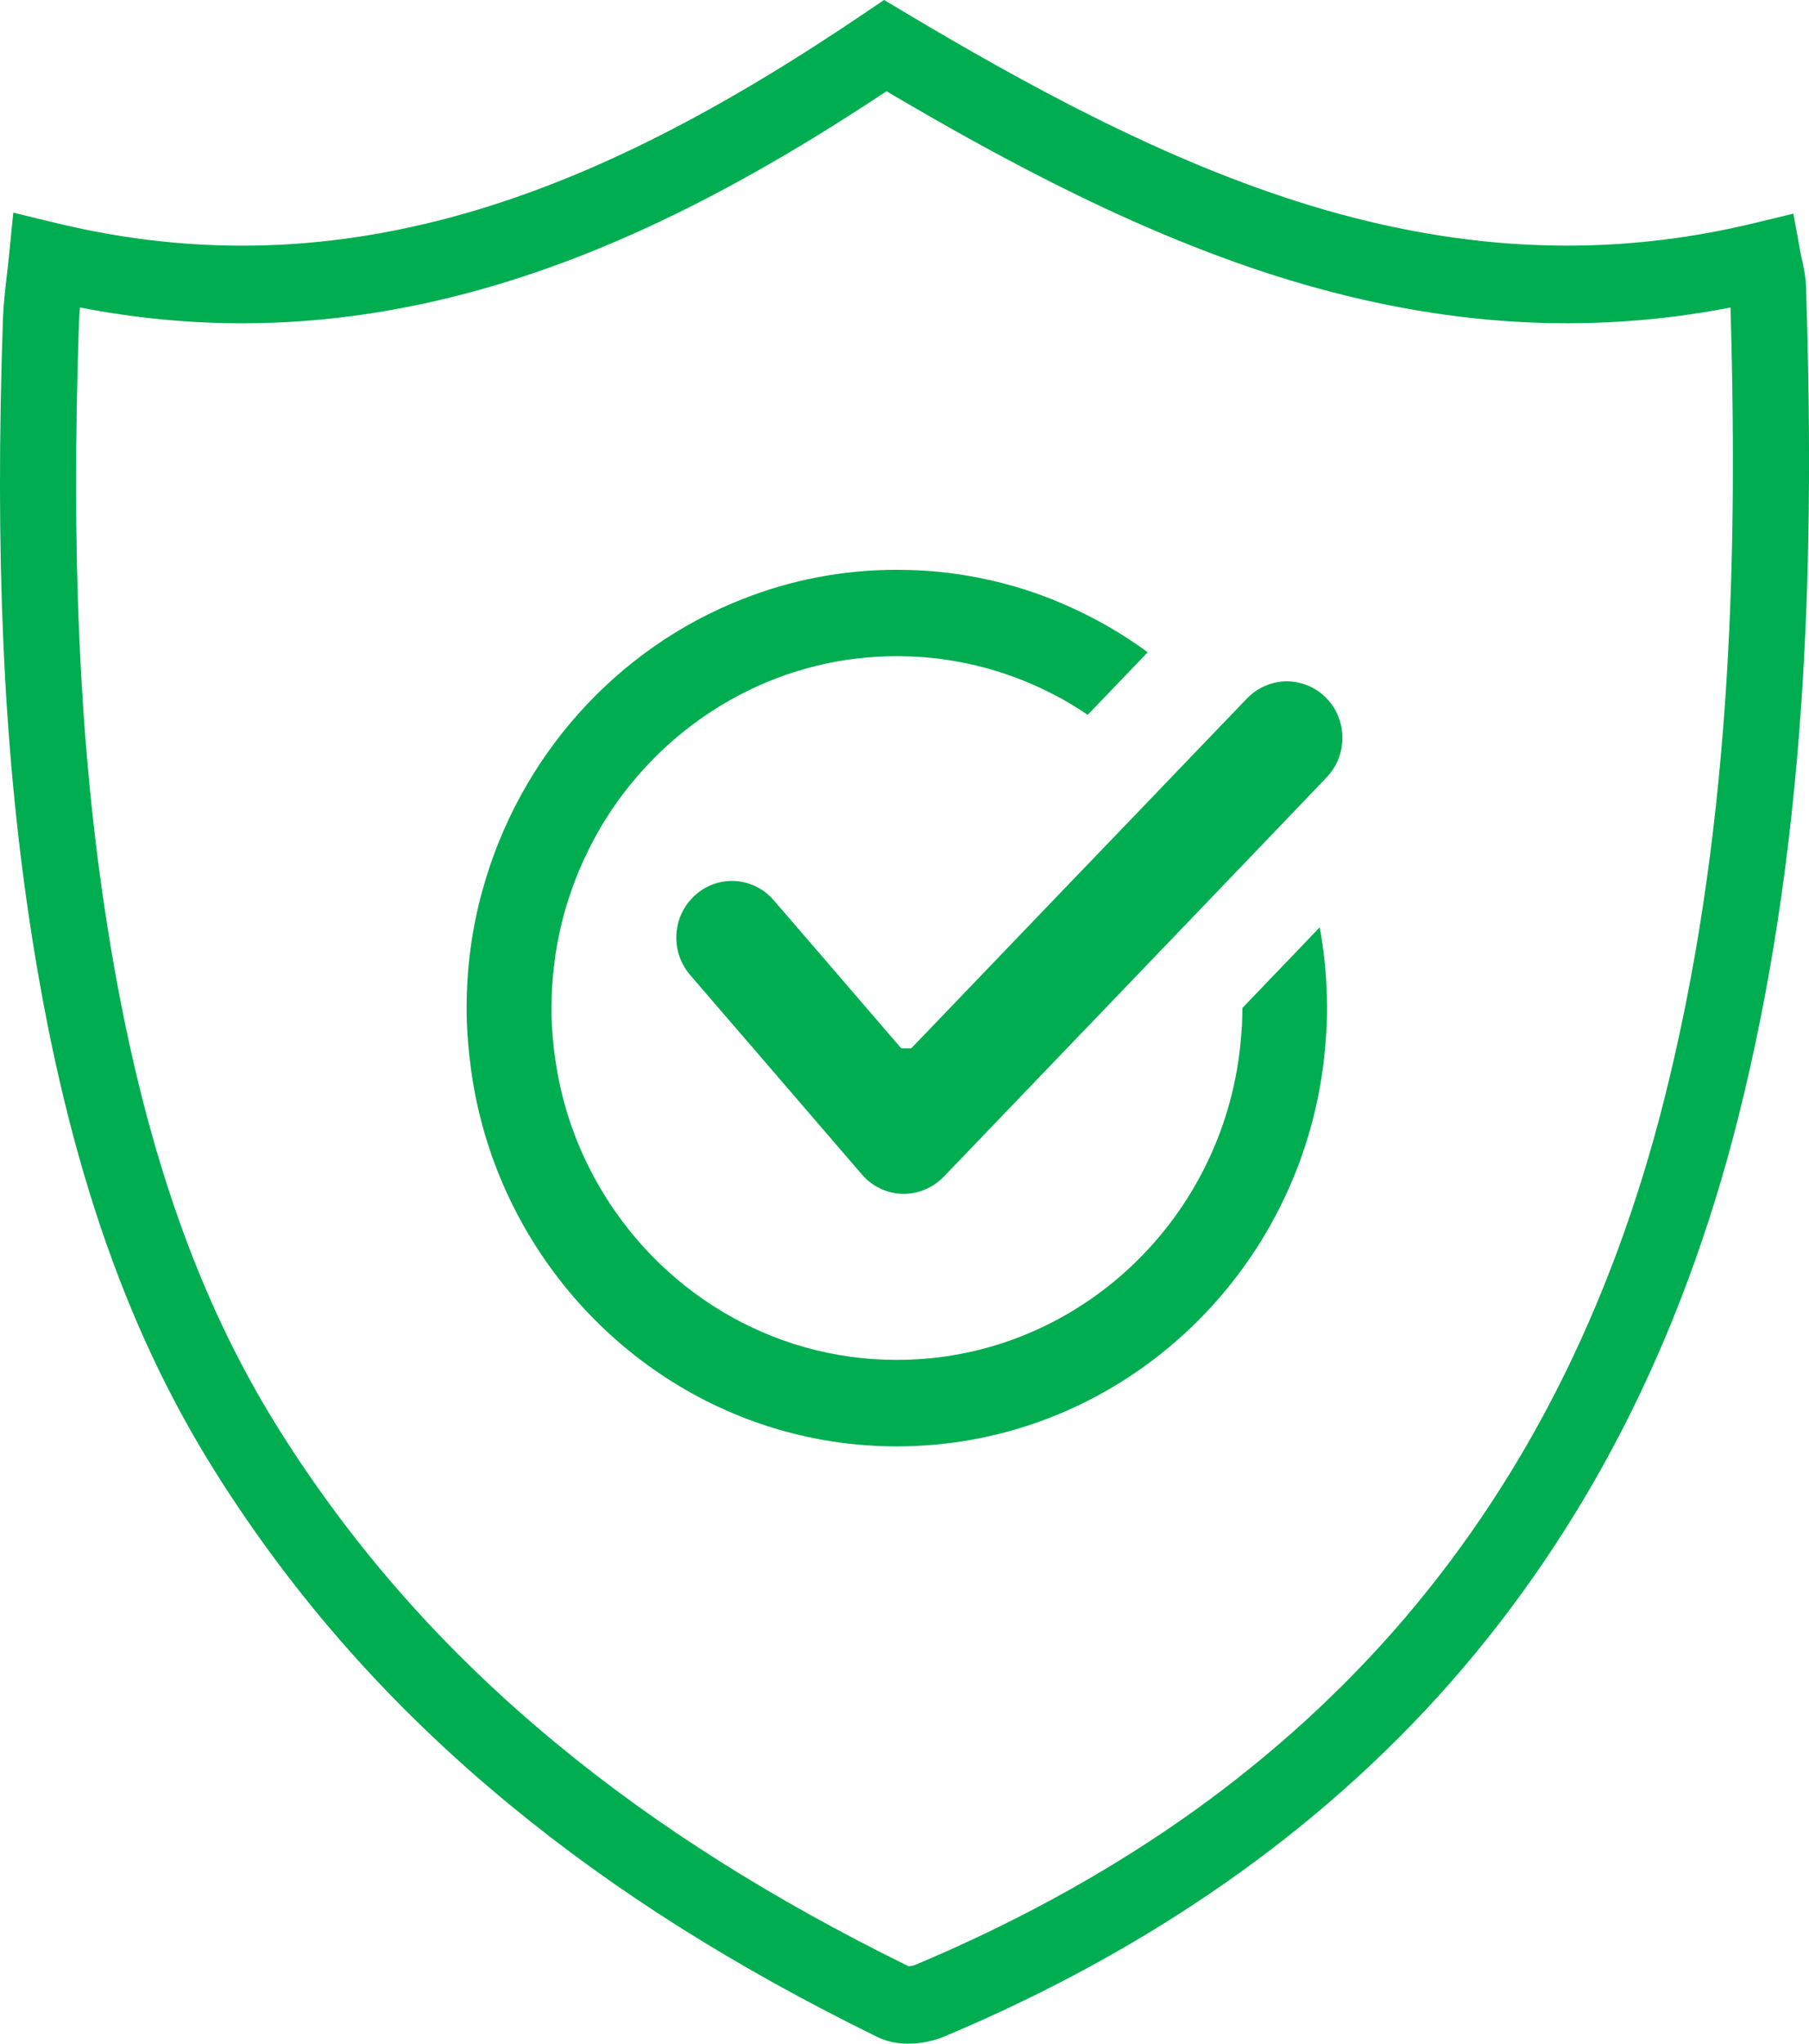 <svg width="62" height="70" viewBox="0 0 62 70" fill="none" xmlns="http://www.w3.org/2000/svg">
<g clip-path="url(#clip0_12_1282)">
<path d="M31.135 70C30.777 70 30.406 69.936 30.069 69.77C25.186 67.376 21.068 64.777 17.481 61.824C13.408 58.472 10.108 54.746 7.392 50.435C4.211 45.388 2.182 39.366 1.004 31.486C0.111 25.514 -0.176 18.98 0.101 10.922C0.119 10.42 0.176 9.928 0.232 9.453C0.257 9.238 0.283 9.015 0.305 8.793L0.456 7.284L1.905 7.635C6.739 8.807 11.47 8.659 16.368 7.184C20.437 5.958 24.649 3.821 29.621 0.458L30.299 -0.001L31.002 0.418C35.077 2.847 39.926 5.536 44.988 7.064C50.237 8.647 55.19 8.836 60.132 7.64L61.464 7.318L61.715 8.688C61.73 8.77 61.75 8.856 61.77 8.947C61.824 9.192 61.886 9.47 61.897 9.792C62.076 15.316 62.025 19.859 61.737 24.088C61.385 29.256 60.675 33.906 59.568 38.304C58.611 42.106 57.289 45.669 55.637 48.894C54.007 52.077 52.011 55.018 49.705 57.638C45.221 62.73 39.383 66.808 32.354 69.758C32.032 69.893 31.594 69.999 31.136 69.999L31.135 70ZM31.137 67.346C31.193 67.346 31.293 67.332 31.359 67.304C34.669 65.915 37.719 64.257 40.425 62.377C43.167 60.471 45.636 58.28 47.762 55.866C49.923 53.412 51.794 50.654 53.323 47.667C54.883 44.623 56.134 41.251 57.041 37.646C58.108 33.406 58.793 28.911 59.134 23.905C59.404 19.936 59.461 15.672 59.309 10.534C54.385 11.483 49.443 11.178 44.246 9.61C39.209 8.09 34.446 5.522 30.384 3.126C25.479 6.379 21.243 8.485 17.108 9.731C14.135 10.626 11.216 11.073 8.302 11.073C6.45 11.073 4.601 10.893 2.739 10.532C2.725 10.697 2.714 10.857 2.708 11.014C2.437 18.903 2.714 25.281 3.582 31.086C4.703 38.586 6.611 44.278 9.587 49.001C12.15 53.069 15.268 56.588 19.12 59.759C22.534 62.569 26.465 65.051 31.136 67.346L31.137 67.346Z" fill="#00AD50"/>
<path d="M37.975 28.883L37.299 29.587L36.83 30.073L33.145 33.913L32.004 35.103L31.229 35.908H30.89L30.195 35.103L28.053 32.615L26.518 30.836C25.823 30.027 24.617 29.949 23.83 30.657C23.799 30.68 23.773 30.703 23.75 30.735C23.281 31.197 23.098 31.858 23.212 32.476C23.219 32.523 23.231 32.569 23.242 32.616C23.319 32.896 23.452 33.16 23.651 33.393L25.125 35.104L25.82 35.909L29.462 40.138L29.543 40.231C29.89 40.635 30.39 40.876 30.924 40.892H30.974C31.486 40.892 31.978 40.678 32.341 40.309L32.505 40.138L37.3 35.142L37.339 35.104L39.4 32.954L39.569 32.779L42.165 30.074L42.355 29.875L44.55 27.586L45.463 26.63C45.864 26.218 46.043 25.662 46.001 25.125C45.99 24.954 45.956 24.787 45.898 24.624C45.871 24.542 45.837 24.464 45.799 24.386C45.711 24.208 45.585 24.036 45.436 23.889C45.287 23.741 45.119 23.621 44.944 23.535C44.883 23.504 44.818 23.477 44.753 23.454C44.432 23.334 44.089 23.306 43.764 23.368C43.389 23.439 43.031 23.621 42.741 23.92L42.401 24.274L40.363 26.396L38.106 28.748L37.976 28.884L37.975 28.883Z" fill="#00AD50"/>
<path d="M45.272 31.995C45.26 31.917 45.245 31.839 45.23 31.762L44.096 32.947L42.58 34.525V34.529C42.58 34.622 42.58 34.712 42.576 34.805C42.572 35.05 42.557 35.291 42.535 35.532C42.034 41.713 36.934 46.579 30.737 46.579C26.37 46.579 22.548 44.161 20.498 40.566C19.765 39.287 19.261 37.861 19.039 36.337C18.998 36.073 18.967 35.805 18.944 35.532C18.913 35.198 18.901 34.867 18.901 34.529C18.901 34.028 18.932 33.53 18.993 33.044C19.005 32.944 19.016 32.846 19.031 32.745V32.741C19.146 31.972 19.329 31.217 19.585 30.502C19.749 30.024 19.944 29.557 20.173 29.11C20.173 29.107 20.176 29.107 20.176 29.099C20.726 27.987 21.444 26.977 22.291 26.098C23.204 25.149 24.272 24.353 25.448 23.75C27.041 22.934 28.839 22.475 30.736 22.475C31.378 22.475 32.007 22.526 32.618 22.627C33.824 22.825 34.974 23.206 36.028 23.747C36.283 23.871 36.531 24.011 36.772 24.159C36.887 24.228 37.001 24.303 37.115 24.376C37.169 24.411 37.222 24.447 37.276 24.485L37.379 24.38L39.334 22.343C39.281 22.301 39.231 22.265 39.177 22.226C38.425 21.69 37.62 21.224 36.772 20.835C36.528 20.722 36.279 20.617 36.028 20.516C34.947 20.088 33.805 19.793 32.618 19.637C32 19.556 31.374 19.517 30.736 19.517C28.873 19.517 27.09 19.87 25.448 20.52C21.131 22.207 17.79 25.919 16.534 30.502C16.178 31.78 15.992 33.133 15.992 34.529C15.992 34.867 16.003 35.197 16.03 35.531C16.049 35.799 16.072 36.072 16.107 36.336C16.278 37.821 16.668 39.244 17.24 40.566C19.527 45.844 24.716 49.541 30.737 49.541C38.536 49.541 44.943 43.34 45.443 35.531C45.474 35.197 45.481 34.867 45.481 34.529C45.481 33.666 45.409 32.819 45.272 31.995Z" fill="#00AD50"/>
</g>
<defs>
<clipPath id="clip0_12_1282">
<rect width="62" height="70" fill="white"/>
</clipPath>
</defs>
</svg>
